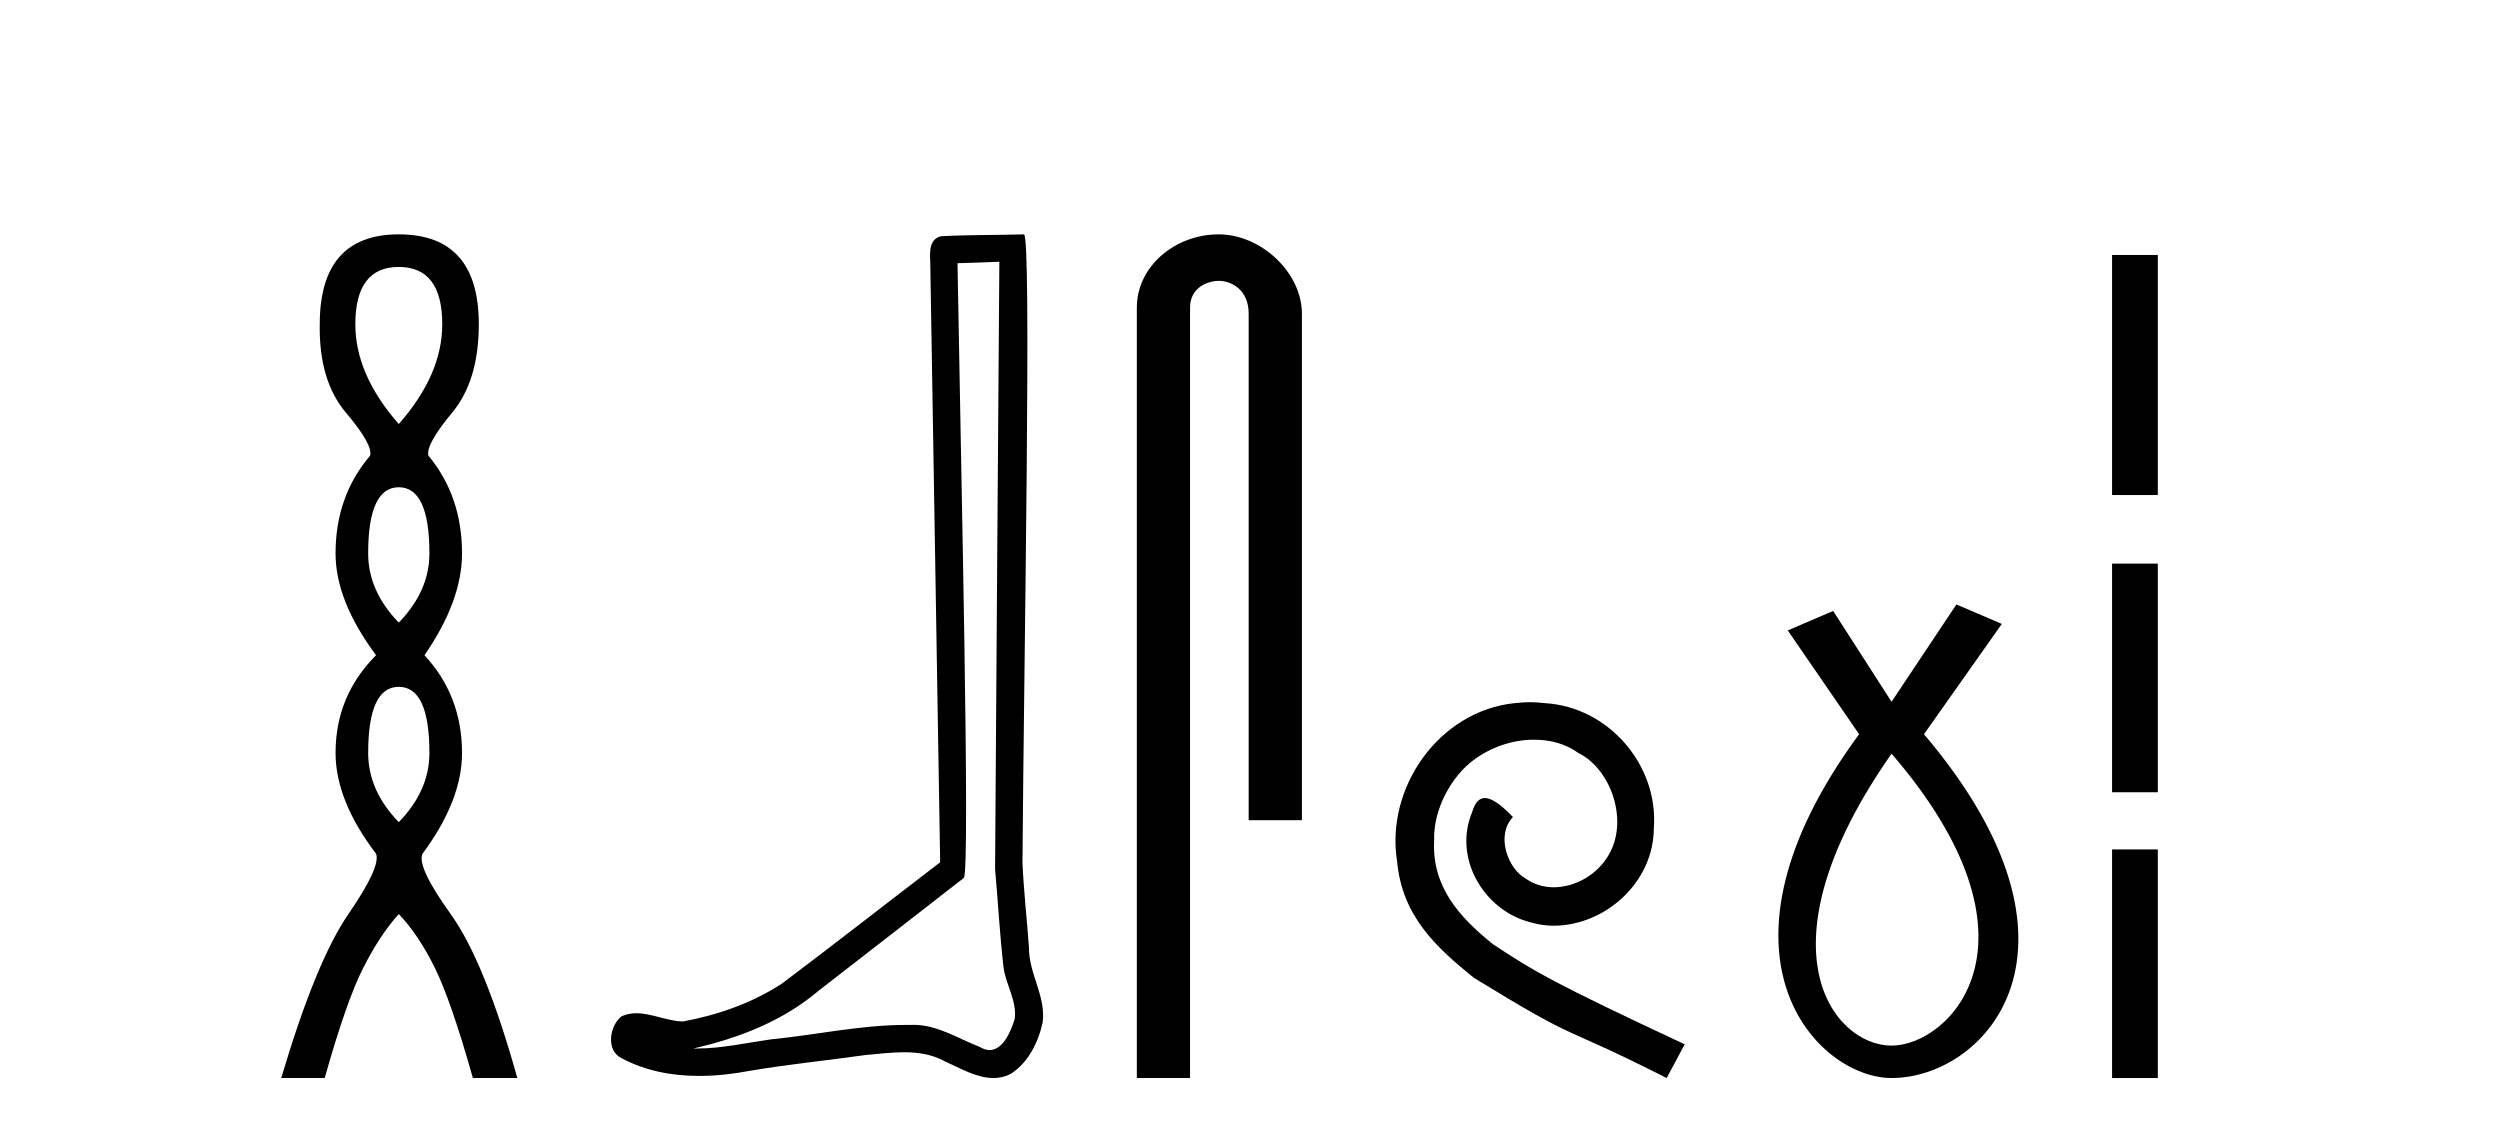 <?xml version='1.0' encoding='UTF-8' standalone='yes'?><svg xmlns='http://www.w3.org/2000/svg' xmlns:xlink='http://www.w3.org/1999/xlink' width='90.0' height='41.0' ><path d='M 14.356 9.61 Q 15.921 9.61 15.921 11.673 Q 15.921 13.487 14.356 15.265 Q 12.792 13.487 12.792 11.673 Q 12.792 9.61 14.356 9.61 ZM 14.356 17.541 Q 15.459 17.541 15.459 19.924 Q 15.459 21.276 14.356 22.414 Q 13.254 21.276 13.254 19.924 Q 13.254 17.541 14.356 17.541 ZM 14.356 24.726 Q 15.459 24.726 15.459 27.108 Q 15.459 28.46 14.356 29.598 Q 13.254 28.46 13.254 27.108 Q 13.254 24.726 14.356 24.726 ZM 14.356 8.437 Q 11.511 8.437 11.511 11.673 Q 11.476 13.7 12.454 14.856 Q 13.432 16.012 13.325 16.403 Q 12.08 17.862 12.08 19.924 Q 12.08 21.631 13.538 23.588 Q 12.08 25.046 12.08 27.108 Q 12.08 28.816 13.538 30.736 Q 13.716 31.198 12.543 32.906 Q 11.369 34.613 10.124 38.809 L 11.689 38.809 Q 12.471 36.035 13.076 34.844 Q 13.681 33.652 14.356 32.906 Q 15.068 33.652 15.655 34.844 Q 16.241 36.035 17.024 38.809 L 18.624 38.809 Q 17.451 34.613 16.224 32.906 Q 14.997 31.198 15.21 30.736 Q 16.633 28.816 16.633 27.108 Q 16.633 25.046 15.281 23.588 Q 16.633 21.631 16.633 19.924 Q 16.633 17.862 15.423 16.403 Q 15.317 16.012 16.277 14.856 Q 17.237 13.7 17.237 11.673 Q 17.237 8.437 14.356 8.437 Z' style='fill:#000000;stroke:none' /><path d='M 35.977 9.424 C 35.926 16.711 35.868 23.997 35.823 31.284 C 35.929 32.464 35.991 33.649 36.128 34.826 C 36.209 35.455 36.619 36.041 36.529 36.685 C 36.396 37.12 36.11 37.802 35.627 37.802 C 35.52 37.802 35.403 37.769 35.277 37.691 C 34.495 37.391 33.75 36.894 32.889 36.894 C 32.842 36.894 32.793 36.895 32.745 36.898 C 32.702 36.898 32.66 36.897 32.617 36.897 C 30.98 36.897 29.371 37.259 27.746 37.418 C 26.858 37.544 25.974 37.747 25.074 37.747 C 25.036 37.747 24.998 37.746 24.96 37.745 C 26.585 37.378 28.19 36.757 29.47 35.665 C 31.212 34.31 32.96 32.963 34.699 31.604 C 34.935 31.314 34.587 16.507 34.47 9.476 C 34.972 9.459 35.474 9.441 35.977 9.424 ZM 36.862 8.437 C 36.861 8.437 36.861 8.437 36.861 8.437 C 36.001 8.465 34.72 8.452 33.862 8.506 C 33.404 8.639 33.484 9.152 33.491 9.52 C 33.609 16.694 33.727 23.868 33.846 31.042 C 31.944 32.496 30.059 33.973 28.146 35.412 C 27.076 36.109 25.838 36.543 24.589 36.772 C 24.03 36.766 23.465 36.477 22.909 36.477 C 22.731 36.477 22.553 36.507 22.377 36.586 C 21.947 36.915 21.8 37.817 22.374 38.093 C 23.238 38.557 24.2 38.733 25.169 38.733 C 25.781 38.733 26.395 38.663 26.989 38.55 C 28.37 38.315 29.764 38.178 31.15 37.982 C 31.606 37.942 32.079 37.881 32.545 37.881 C 33.049 37.881 33.545 37.953 34 38.201 C 34.547 38.444 35.152 38.809 35.761 38.809 C 35.965 38.809 36.169 38.768 36.372 38.668 C 37.011 38.27 37.38 37.528 37.535 36.81 C 37.664 35.873 37.031 35.044 37.043 34.114 C 36.97 33.096 36.854 32.08 36.809 31.061 C 36.861 23.698 37.145 8.437 36.862 8.437 Z' style='fill:#000000;stroke:none' /><path d='M 43.87 8.437 C 42.301 8.437 40.926 9.591 40.926 11.072 L 40.926 38.809 L 42.842 38.809 L 42.842 11.072 C 42.842 10.346 43.481 10.111 43.882 10.111 C 44.304 10.111 44.952 10.406 44.952 11.296 L 44.952 29.526 L 46.869 29.526 L 46.869 11.296 C 46.869 9.813 45.4 8.437 43.87 8.437 Z' style='fill:#000000;stroke:none' /><path d='M 55.08 25.279 C 54.892 25.279 54.704 25.297 54.516 25.314 C 51.8 25.604 49.869 28.354 50.296 31.019 C 50.484 33.001 51.714 34.111 53.064 35.205 C 57.078 37.665 55.951 36.759 60 38.809 L 60.649 37.596 C 55.831 35.341 55.25 34.983 53.747 33.992 C 52.517 33.001 51.543 31.908 51.629 30.251 C 51.595 29.106 52.278 27.927 53.047 27.364 C 53.662 26.902 54.448 26.629 55.216 26.629 C 55.797 26.629 56.344 26.766 56.822 27.107 C 58.035 27.705 58.701 29.687 57.813 30.934 C 57.403 31.532 56.668 31.942 55.934 31.942 C 55.575 31.942 55.216 31.839 54.909 31.617 C 54.294 31.276 53.833 30.08 54.465 29.414 C 54.174 29.106 53.764 28.73 53.457 28.73 C 53.252 28.73 53.098 28.884 52.995 29.243 C 52.312 30.883 53.405 32.745 55.045 33.189 C 55.336 33.274 55.626 33.326 55.917 33.326 C 57.796 33.326 59.538 31.754 59.538 29.807 C 59.709 27.534 57.898 25.45 55.626 25.314 C 55.455 25.297 55.267 25.279 55.08 25.279 Z' style='fill:#000000;stroke:none' /><path d='M 68.096 27.132 C 73.934 33.905 70.198 37.642 68.096 37.642 C 65.994 37.642 63.191 34.139 68.096 27.132 ZM 70.431 21.76 L 68.096 25.264 L 65.994 21.994 L 64.359 22.695 L 66.928 26.431 C 61.089 34.372 65.41 38.809 68.096 38.809 C 71.482 38.809 75.803 34.139 69.263 26.431 L 72.066 22.461 L 70.431 21.76 Z' style='fill:#000000;stroke:none' /><path d='M 76.035 9.179 L 76.035 17.821 L 77.681 17.821 L 77.681 9.179 L 76.035 9.179 M 76.035 20.29 L 76.035 28.521 L 77.681 28.521 L 77.681 20.29 L 76.035 20.29 M 76.035 30.579 L 76.035 38.809 L 77.681 38.809 L 77.681 30.579 L 76.035 30.579 Z' style='fill:#000000;stroke:none' /></svg>